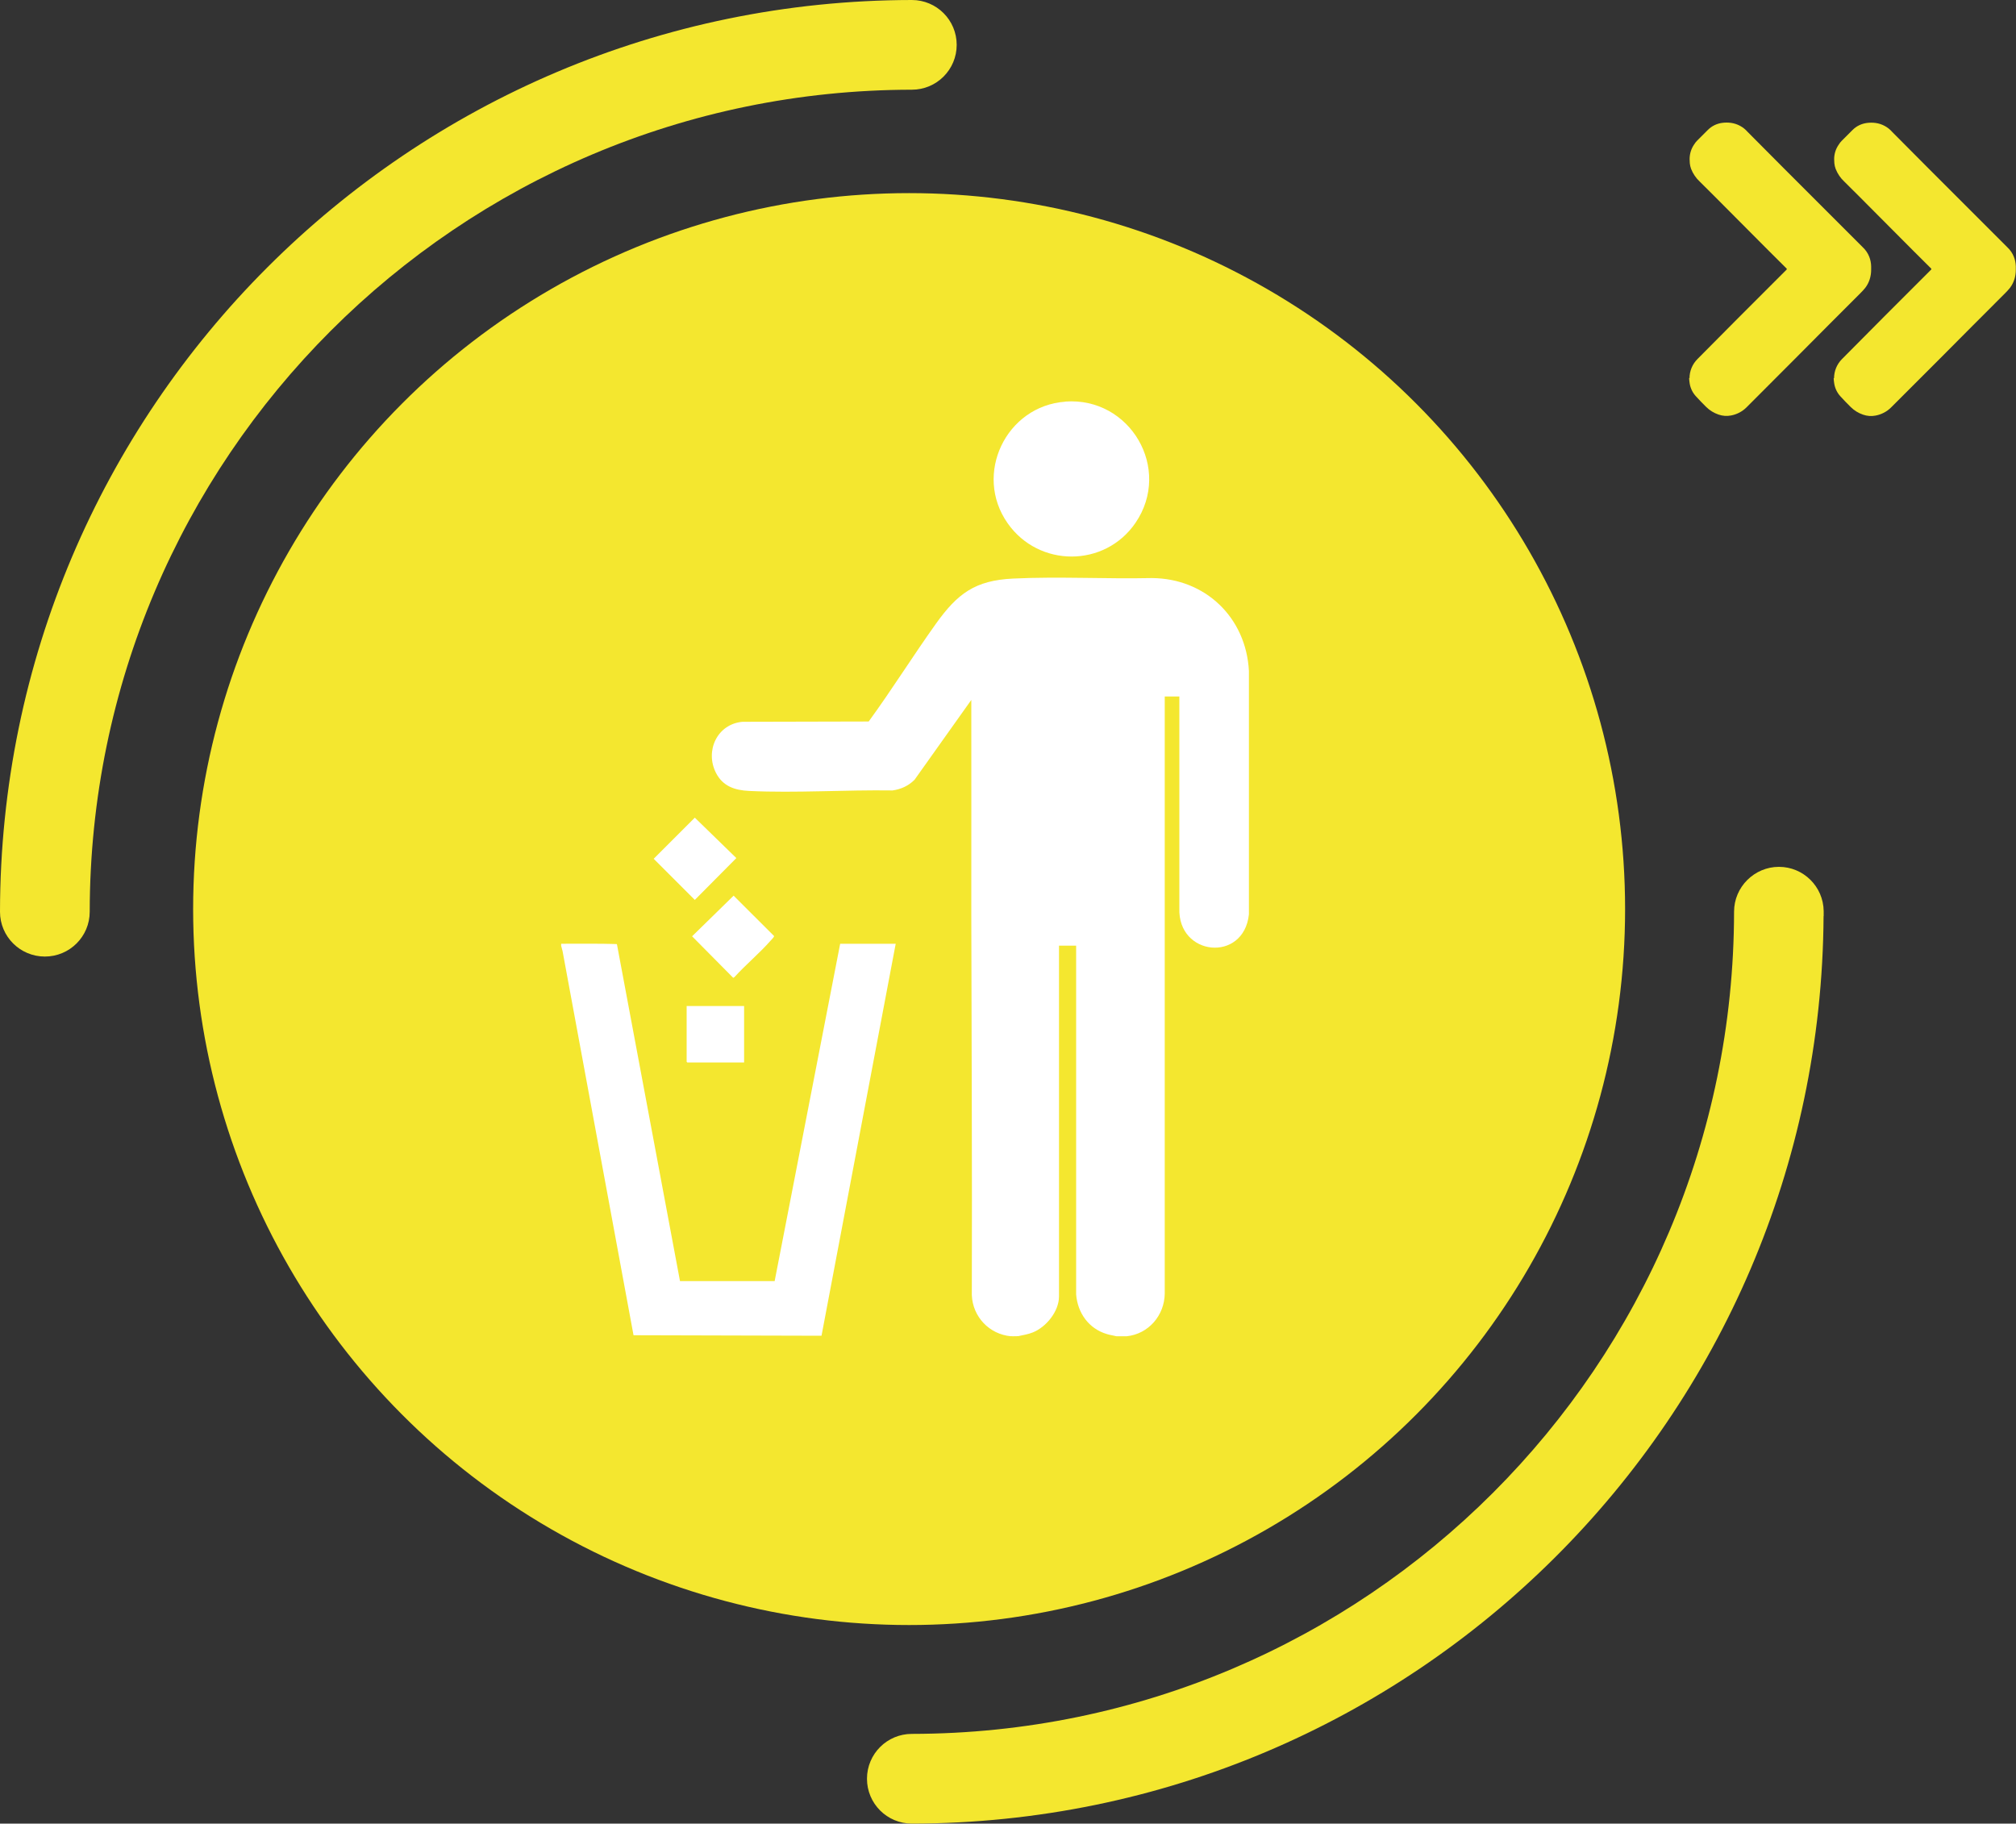 <svg xmlns="http://www.w3.org/2000/svg" id="Ebene_1" data-name="Ebene 1" viewBox="0 0 200 180.92"><rect x="0" y="0" width="200" height="180.92" fill="#333333" stroke="none"/><g><circle id="Ellipse_33" data-name="Ellipse 33" cx="90.19" cy="90.19" r="71.03" fill="#f4e72f"></circle><path id="Pfad_58" data-name="Pfad 58" d="M167.61,37.53c0-.72.28-1.4.79-1.91,1.37-1.39,2.76-2.79,4.15-4.18l4.67-4.67c.06-.06.06-.11,0-.15-1.16-1.16-2.31-2.29-3.45-3.45l-2.16-2.17c-.99-.99-1.97-1.99-2.98-2.98-.38-.35-.67-.78-.86-1.26-.07-.18-.11-.37-.13-.56-.02-.13,0-.28-.02-.41,0-.52.15-1.03.45-1.46.08-.13.17-.25.28-.36l1.09-1.09c.38-.38.88-.62,1.41-.69.29-.04.59-.04.88,0,.63.09,1.21.4,1.63.88,1.18,1.2,2.38,2.38,3.56,3.58l7.86,7.86c.29.27.52.6.66.96.12.3.18.62.19.94v.36c0,.64-.19,1.27-.58,1.78-.15.19-.32.37-.49.54-2.14,2.14-4.29,4.29-6.41,6.43l-4.88,4.89c-.42.42-.96.7-1.54.81-.41.08-.84.05-1.24-.09-.47-.16-.89-.42-1.24-.77-.34-.34-.69-.69-1.01-1.05-.32-.35-.53-.78-.61-1.25-.03-.18-.05-.37-.06-.56h.02Z" fill="#f4e72f"></path><path id="Pfad_59" data-name="Pfad 59" d="M181.95,37.53c0-.72.28-1.4.79-1.91,1.37-1.39,2.76-2.79,4.15-4.18l4.67-4.67c.06-.06.06-.11,0-.15-1.16-1.16-2.31-2.29-3.45-3.45l-2.16-2.17c-.99-.99-1.97-1.99-2.98-2.98-.38-.35-.67-.78-.86-1.26-.07-.18-.11-.37-.13-.56-.02-.13,0-.28-.02-.41,0-.52.16-1.03.46-1.45.08-.13.17-.25.28-.36l1.09-1.09c.38-.38.88-.62,1.41-.69.29-.04.59-.04.88,0,.63.09,1.21.4,1.63.88,1.18,1.2,2.38,2.38,3.56,3.58l7.86,7.86c.29.27.52.6.66.96.12.3.18.62.19.94v.36c0,.64-.19,1.27-.58,1.78-.15.19-.32.37-.49.54-2.14,2.14-4.29,4.29-6.41,6.43l-4.89,4.89c-.42.42-.96.7-1.54.81-.41.08-.84.05-1.24-.09-.47-.16-.89-.42-1.24-.77-.34-.34-.69-.69-1.01-1.05-.32-.35-.53-.78-.61-1.25-.03-.18-.05-.37-.06-.56h.02Z" fill="#f4e72f"></path><path d="M4.45,94.9h0c2.46,0,4.45-1.99,4.45-4.44.05-45.02,36.54-81.51,81.56-81.56,2.46,0,4.45-1.99,4.45-4.45s-1.99-4.45-4.45-4.45C40.52.06.06,40.52,0,90.46c0,2.45,1.99,4.44,4.45,4.44Z" fill="#f4e72f"></path><path d="M180.92,90.88v-.49c-.03-2.43-2.01-4.39-4.44-4.39s-4.45,1.99-4.45,4.45c-.05,45.03-36.54,81.52-81.57,81.57-2.46,0-4.45,1.99-4.45,4.45s1.99,4.45,4.45,4.45h0c49.79-.06,90.16-40.3,90.45-90.03Z" fill="#f4e72f"></path></g><g><path d="M100.28,132.57c-2.14-.2-3.78-1.93-3.87-4.08.04-12.59-.03-25.2-.05-37.77,0-7.09.01-14.19,0-21.28l-5.63,7.92c-.6.6-1.34.94-2.18,1.06-4.69-.07-9.56.27-14.24.05-1.41-.07-2.6-.46-3.28-1.79-1.11-2.18.11-4.84,2.62-5.07l12.53-.03c2.31-3.17,4.39-6.51,6.67-9.7,2.13-2.98,3.87-4.3,7.65-4.48,4.57-.22,9.18.05,13.77-.05,5.3.03,9.35,3.91,9.63,9.21v24.16c-.52,4.81-7.08,4.15-6.9-.62v-21h-1.45v59.24c-.03,2.16-1.6,4-3.77,4.23h-1.02c-.31-.08-.65-.12-.96-.22-1.78-.53-2.89-2.08-3.04-3.92v-34.61h-1.7v34.8c0,1.48-1.27,3.04-2.6,3.57-.47.19-.95.26-1.45.37-.23-.01-.49.03-.72,0h0Z" fill="#fff"></path><path d="M55.66,93.63c1.83.01,3.68-.03,5.51.03l.04.05,6.25,33.39h9.39l6.5-33.47h5.51l-7.36,38.89-18.65-.05-7.04-38.11-.14-.53v-.19Z" fill="#fff"></path><path d="M105.69,39.84c6.43-.47,10.61,6.67,6.96,12.03-3.04,4.45-9.59,4.45-12.68.05-3.43-4.87-.16-11.65,5.72-12.07h0Z" fill="#fff"></path><path d="M73.05,85.13l-4.12,4.15-4.08-4.08,4.08-4.08,4.12,4.01Z" fill="#fff"></path><path d="M76.45,93.32c-1.11,1.26-2.47,2.39-3.59,3.62l-.12.07-4.08-4.12,4.12-4.03,4.01,4c.04.08-.26.37-.34.46Z" fill="#fff"></path><path d="M73.82,99.81v5.6h-5.63l-.07-.07v-5.53s5.7,0,5.7,0Z" fill="#fff"></path></g></svg>